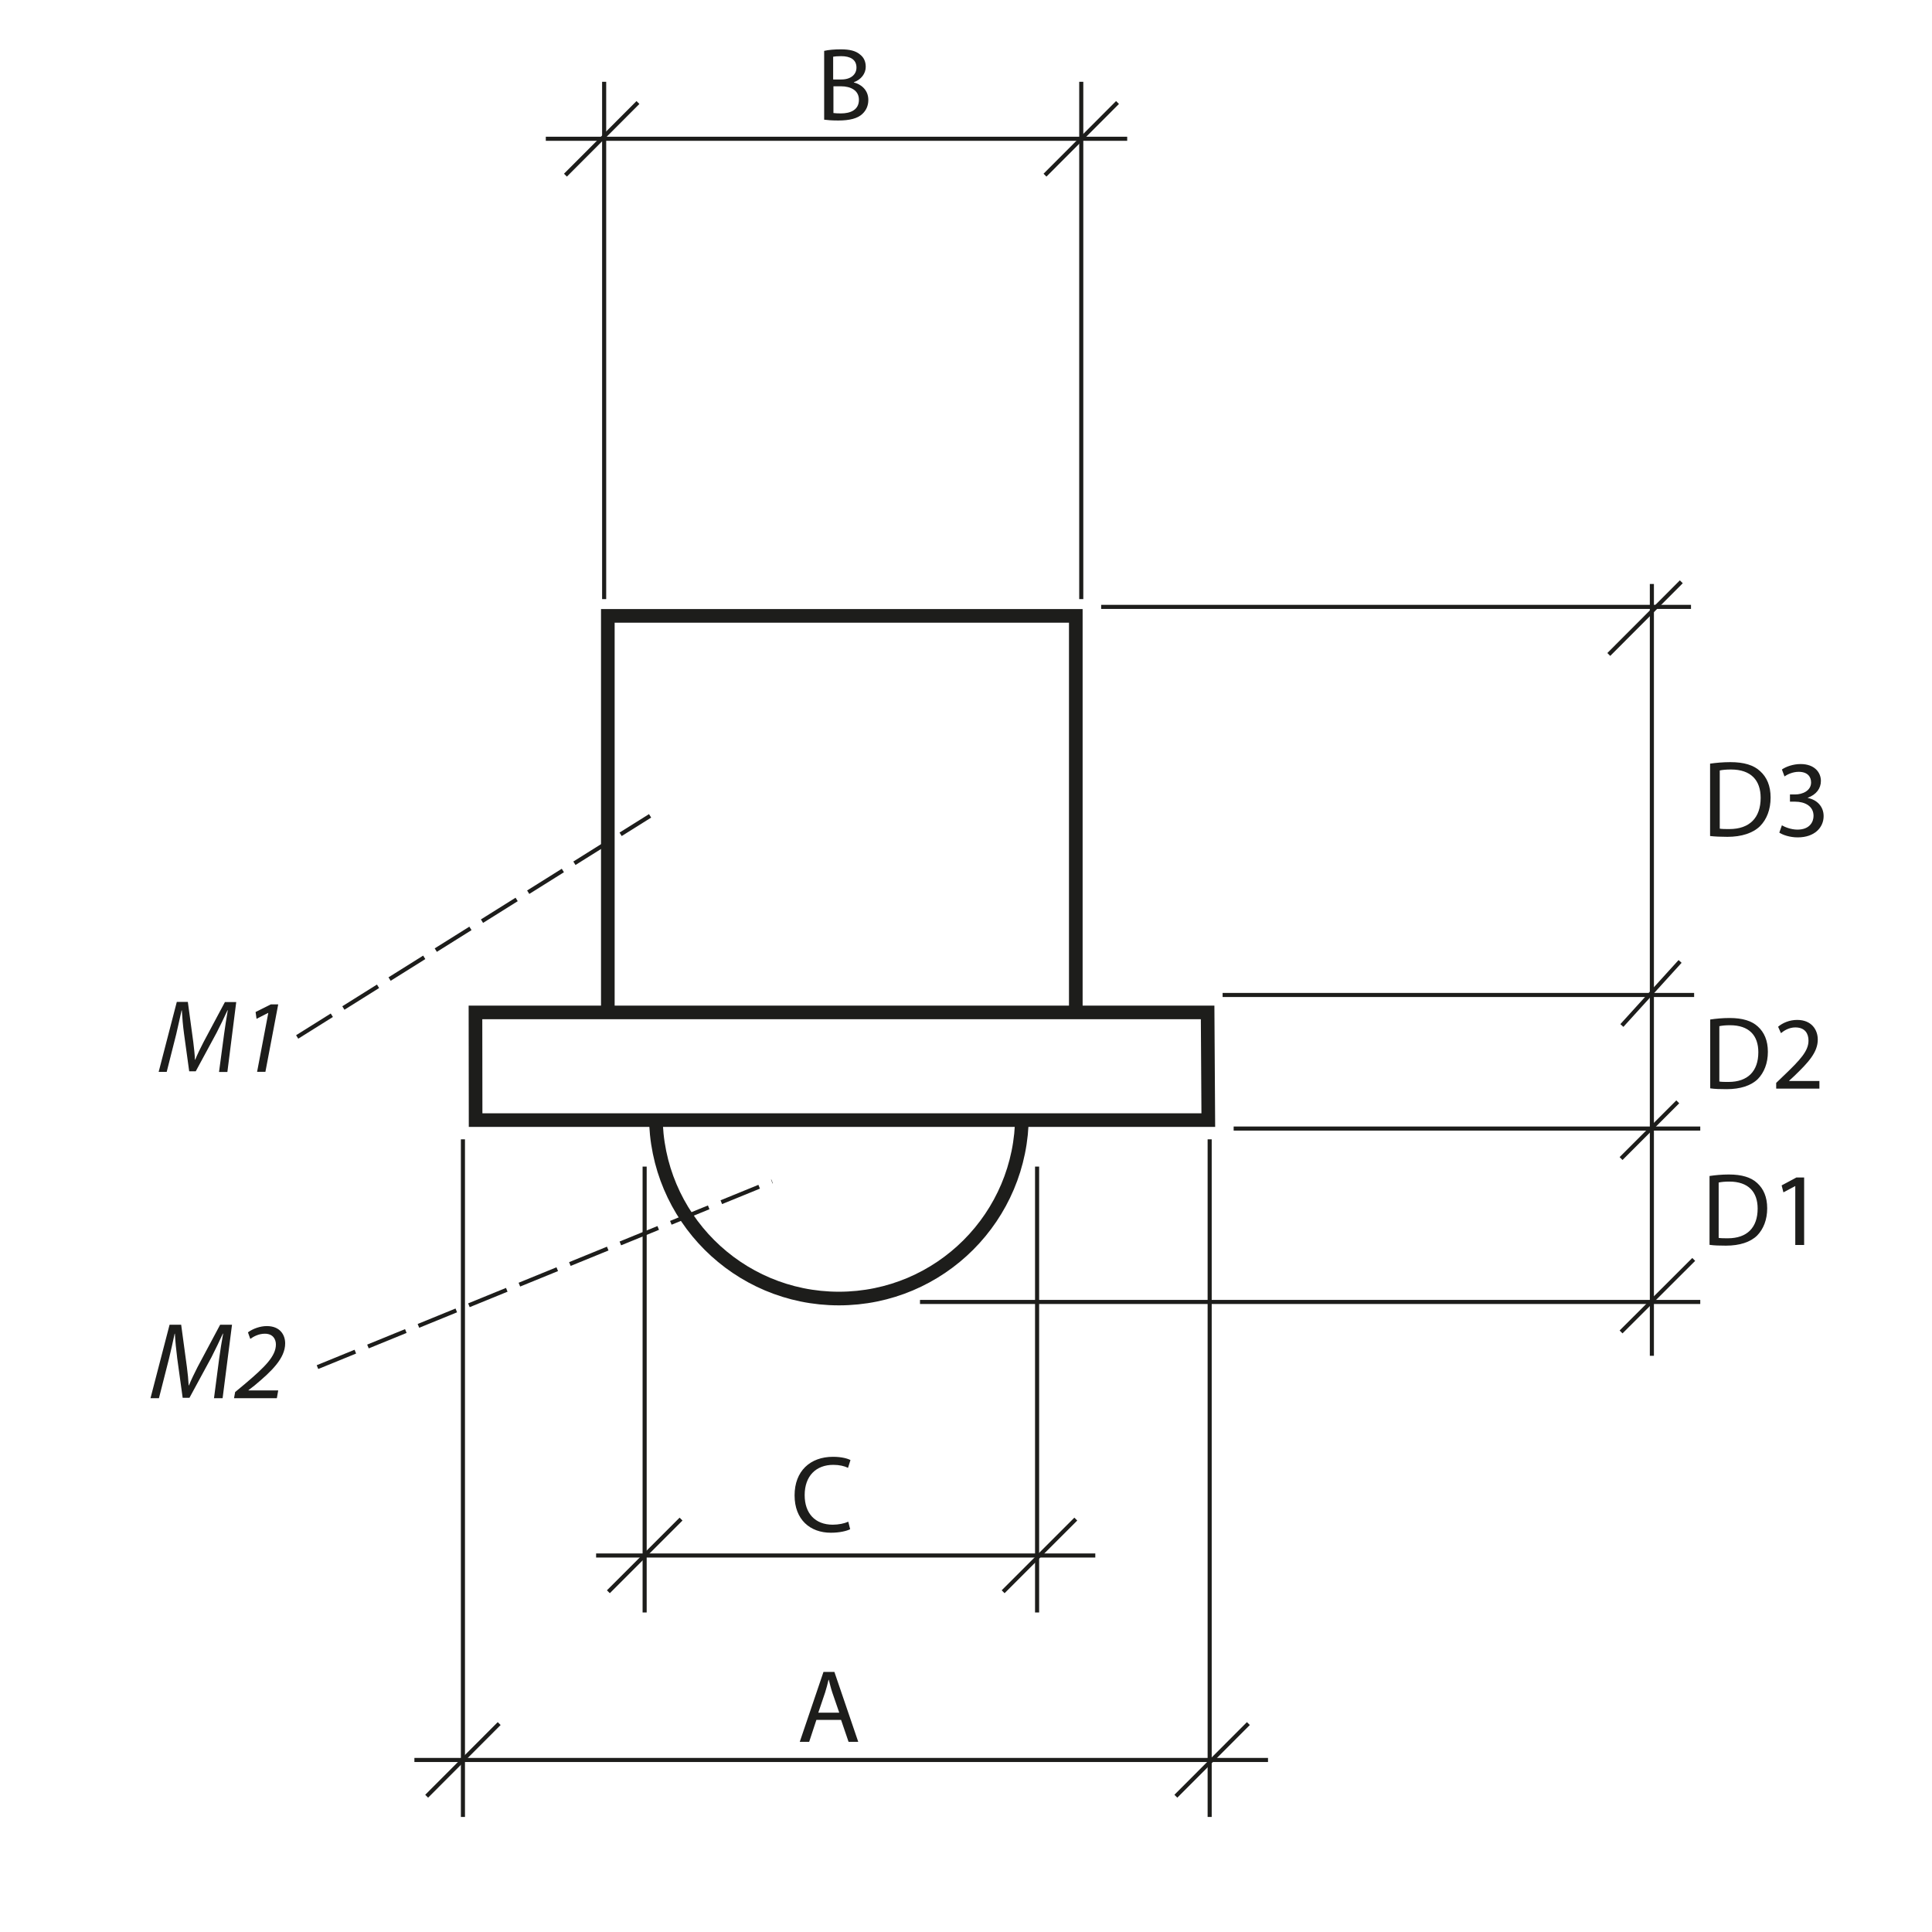 <?xml version="1.0" encoding="UTF-8"?>
<svg xmlns="http://www.w3.org/2000/svg" version="1.1" viewBox="0 0 141.73 141.73">
  <defs>
    <style>
      .cls-1 {
        stroke-dasharray: 0 0 3 1;
      }

      .cls-1, .cls-2 {
        stroke-width: .3px;
      }

      .cls-1, .cls-2, .cls-3 {
        fill: none;
        stroke: #1d1d1b;
      }

      .cls-4 {
        fill: #1d1d1b;
        stroke-width: 0px;
      }
    </style>
  </defs>
  <g id="Object">
    <polygon class="cls-3" points="34.88 74.27 88.59 74.27 88.64 82.17 34.89 82.17 34.88 74.27"/>
    <polyline class="cls-3" points="78.92 74.3 78.92 45.18 44.59 45.18 44.59 74.3"/>
    <g>
      <path class="cls-4" d="M15.7,102.56l.38-2.91c.07-.51.19-1.3.29-1.82h-.02c-.25.54-.55,1.18-.84,1.74l-1.61,2.97h-.5l-.4-2.9c-.08-.62-.14-1.25-.17-1.8h-.02c-.11.5-.28,1.31-.41,1.82l-.74,2.91h-.62l1.4-5.39h.85l.42,3.1c.06.46.11.94.13,1.35h.02c.17-.41.4-.89.63-1.34l1.66-3.11h.87l-.69,5.39h-.64Z"/>
      <path class="cls-4" d="M17.17,102.56l.08-.44.78-.65c1.39-1.18,2.21-1.98,2.21-2.84,0-.38-.21-.79-.81-.79-.46,0-.83.21-1.07.38l-.17-.48c.36-.27.9-.46,1.38-.46.98,0,1.35.65,1.35,1.27,0,1.1-1.01,2.06-2.25,3.09l-.44.34v.02h2.18l-.1.57h-3.14Z"/>
    </g>
  </g>
  <g id="Meas._lines" data-name="Meas. lines">
    <line class="cls-2" x1="118.92" y1="84.99" x2="123.08" y2="80.83"/>
    <line class="cls-2" x1="89.69" y1="72.99" x2="124.28" y2="72.99"/>
    <line class="cls-2" x1="90.5" y1="82.79" x2="124.73" y2="82.79"/>
    <line class="cls-2" x1="118.92" y1="97.71" x2="124.25" y2="92.39"/>
    <line class="cls-2" x1="67.49" y1="95.51" x2="124.73" y2="95.51"/>
    <line class="cls-2" x1="118.98" y1="75.23" x2="123.25" y2="70.53"/>
    <line class="cls-2" x1="121.18" y1="99.46" x2="121.18" y2="42.84"/>
    <line class="cls-2" x1="80.78" y1="44.52" x2="124.05" y2="44.52"/>
    <line class="cls-2" x1="118.02" y1="48.01" x2="123.34" y2="42.68"/>
    <line class="cls-2" x1="91.58" y1="126.44" x2="86.26" y2="131.77"/>
    <line class="cls-2" x1="36.62" y1="126.44" x2="31.3" y2="131.77"/>
    <line class="cls-2" x1="88.74" y1="133.29" x2="88.74" y2="83.58"/>
    <line class="cls-2" x1="33.96" y1="133.29" x2="33.96" y2="83.58"/>
    <line class="cls-2" x1="93.02" y1="129.11" x2="30.4" y2="129.11"/>
    <line class="cls-2" x1="78.92" y1="111.44" x2="73.59" y2="116.77"/>
    <line class="cls-2" x1="49.96" y1="111.44" x2="44.63" y2="116.77"/>
    <line class="cls-2" x1="76.08" y1="118.29" x2="76.08" y2="85.58"/>
    <line class="cls-2" x1="47.29" y1="118.29" x2="47.29" y2="85.58"/>
    <line class="cls-2" x1="80.35" y1="114.11" x2="43.73" y2="114.11"/>
    <line class="cls-1" x1="21.8" y1="76.07" x2="47.69" y2="59.85"/>
    <line class="cls-1" x1="23.29" y1="100.29" x2="56.64" y2="86.67"/>
    <line class="cls-2" x1="41.48" y1="12.85" x2="46.8" y2="7.52"/>
    <line class="cls-2" x1="76.66" y1="12.85" x2="81.98" y2="7.52"/>
    <line class="cls-2" x1="44.32" y1="6" x2="44.32" y2="43.95"/>
    <line class="cls-2" x1="79.32" y1="6" x2="79.32" y2="43.95"/>
    <line class="cls-2" x1="40.04" y1="10.18" x2="82.69" y2="10.18"/>
  </g>
  <g id="Numbers">
    <g>
      <path class="cls-4" d="M125.46,74.79c.41-.06.89-.11,1.42-.11.95,0,1.63.21,2.08.63.46.42.73,1.02.73,1.85s-.27,1.52-.74,2c-.49.48-1.28.74-2.28.74-.48,0-.87-.01-1.21-.06v-5.05ZM126.13,79.34c.17.03.41.03.67.03,1.42,0,2.19-.79,2.19-2.18,0-1.23-.68-1.98-2.08-1.98-.34,0-.6.03-.78.07v4.06Z"/>
      <path class="cls-4" d="M130.3,79.85v-.41l.53-.51c1.26-1.2,1.84-1.84,1.84-2.59,0-.5-.24-.97-.97-.97-.45,0-.82.23-1.05.42l-.21-.47c.33-.28.83-.5,1.4-.5,1.06,0,1.51.73,1.51,1.44,0,.92-.66,1.65-1.71,2.66l-.39.36v.02h2.22v.56h-3.16Z"/>
    </g>
    <g>
      <path class="cls-4" d="M16.07,78.62l.37-2.77c.07-.49.18-1.24.27-1.74h-.02c-.24.52-.53,1.13-.8,1.65l-1.53,2.83h-.48l-.38-2.76c-.08-.59-.13-1.19-.16-1.71h-.02c-.11.47-.27,1.25-.39,1.74l-.7,2.77h-.59l1.33-5.13h.81l.4,2.95c.05.43.11.9.12,1.29h.02c.16-.39.38-.85.6-1.27l1.58-2.96h.83l-.65,5.13h-.61Z"/>
      <path class="cls-4" d="M19.67,74.31h-.01l-.84.43-.07-.5,1.12-.56h.54l-.94,4.95h-.61l.82-4.31Z"/>
    </g>
    <g>
      <path class="cls-4" d="M125.41,86.27c.41-.06.89-.11,1.42-.11.95,0,1.63.21,2.08.63.46.42.73,1.02.73,1.85s-.27,1.52-.74,2c-.49.48-1.28.74-2.28.74-.48,0-.87-.01-1.21-.06v-5.05ZM126.08,90.81c.17.03.41.03.67.03,1.42,0,2.19-.79,2.19-2.18,0-1.22-.68-1.98-2.08-1.98-.34,0-.6.03-.78.07v4.06Z"/>
      <path class="cls-4" d="M131.71,87.01h-.02l-.86.46-.13-.51,1.08-.58h.57v4.95h-.65v-4.33Z"/>
    </g>
    <path class="cls-4" d="M59.89,126.17l-.53,1.61h-.69l1.74-5.13h.8l1.75,5.13h-.71l-.55-1.61h-1.82ZM61.57,125.65l-.51-1.48c-.11-.33-.18-.64-.26-.94h-.02c-.07.3-.15.62-.25.93l-.5,1.48h1.55Z"/>
    <path class="cls-4" d="M60.47,3.73c.29-.07.75-.11,1.21-.11.66,0,1.09.11,1.4.37.27.2.43.5.43.91,0,.5-.34.94-.87,1.13v.02c.49.12,1.06.52,1.06,1.28,0,.44-.17.78-.44,1.03-.35.33-.93.48-1.77.48-.46,0-.81-.03-1.03-.06V3.73ZM61.13,5.83h.6c.69,0,1.1-.37,1.1-.87,0-.59-.45-.84-1.12-.84-.3,0-.48.02-.59.04v1.66ZM61.13,8.29c.14.02.32.03.56.03.69,0,1.32-.25,1.32-1,0-.69-.6-.99-1.32-.99h-.55v1.96Z"/>
    <path class="cls-3" d="M74.97,81.83c0,7.42-6.01,13.43-13.43,13.43s-13.43-6.01-13.43-13.43"/>
    <g>
      <path class="cls-4" d="M125.45,56.02c.43-.06.94-.11,1.49-.11,1,0,1.71.22,2.18.66.49.44.77,1.07.77,1.94s-.28,1.6-.78,2.1c-.51.5-1.34.78-2.39.78-.5,0-.91-.02-1.27-.06v-5.3ZM126.16,60.79c.18.03.43.03.7.03,1.49,0,2.3-.83,2.3-2.29,0-1.29-.71-2.08-2.18-2.08-.36,0-.63.03-.82.07v4.26Z"/>
      <path class="cls-4" d="M130.71,60.54c.2.12.66.32,1.15.32.9,0,1.18-.57,1.18-1.01,0-.73-.66-1.04-1.34-1.04h-.39v-.53h.39c.51,0,1.16-.26,1.16-.88,0-.42-.26-.78-.91-.78-.42,0-.82.18-1.04.34l-.19-.51c.28-.2.81-.4,1.37-.4,1.02,0,1.49.61,1.49,1.24,0,.54-.33,1-.96,1.23v.02c.64.12,1.16.6,1.16,1.33,0,.83-.66,1.56-1.9,1.56-.58,0-1.1-.18-1.35-.35l.19-.54Z"/>
    </g>
    <path class="cls-4" d="M62.37,112.18c-.25.13-.77.26-1.42.26-1.52,0-2.66-.96-2.66-2.74s1.14-2.83,2.82-2.83c.66,0,1.1.14,1.28.24l-.18.57c-.26-.13-.63-.22-1.08-.22-1.26,0-2.1.81-2.1,2.22,0,1.33.76,2.17,2.06,2.17.43,0,.86-.09,1.14-.22l.14.56Z"/>
  </g>
</svg>
